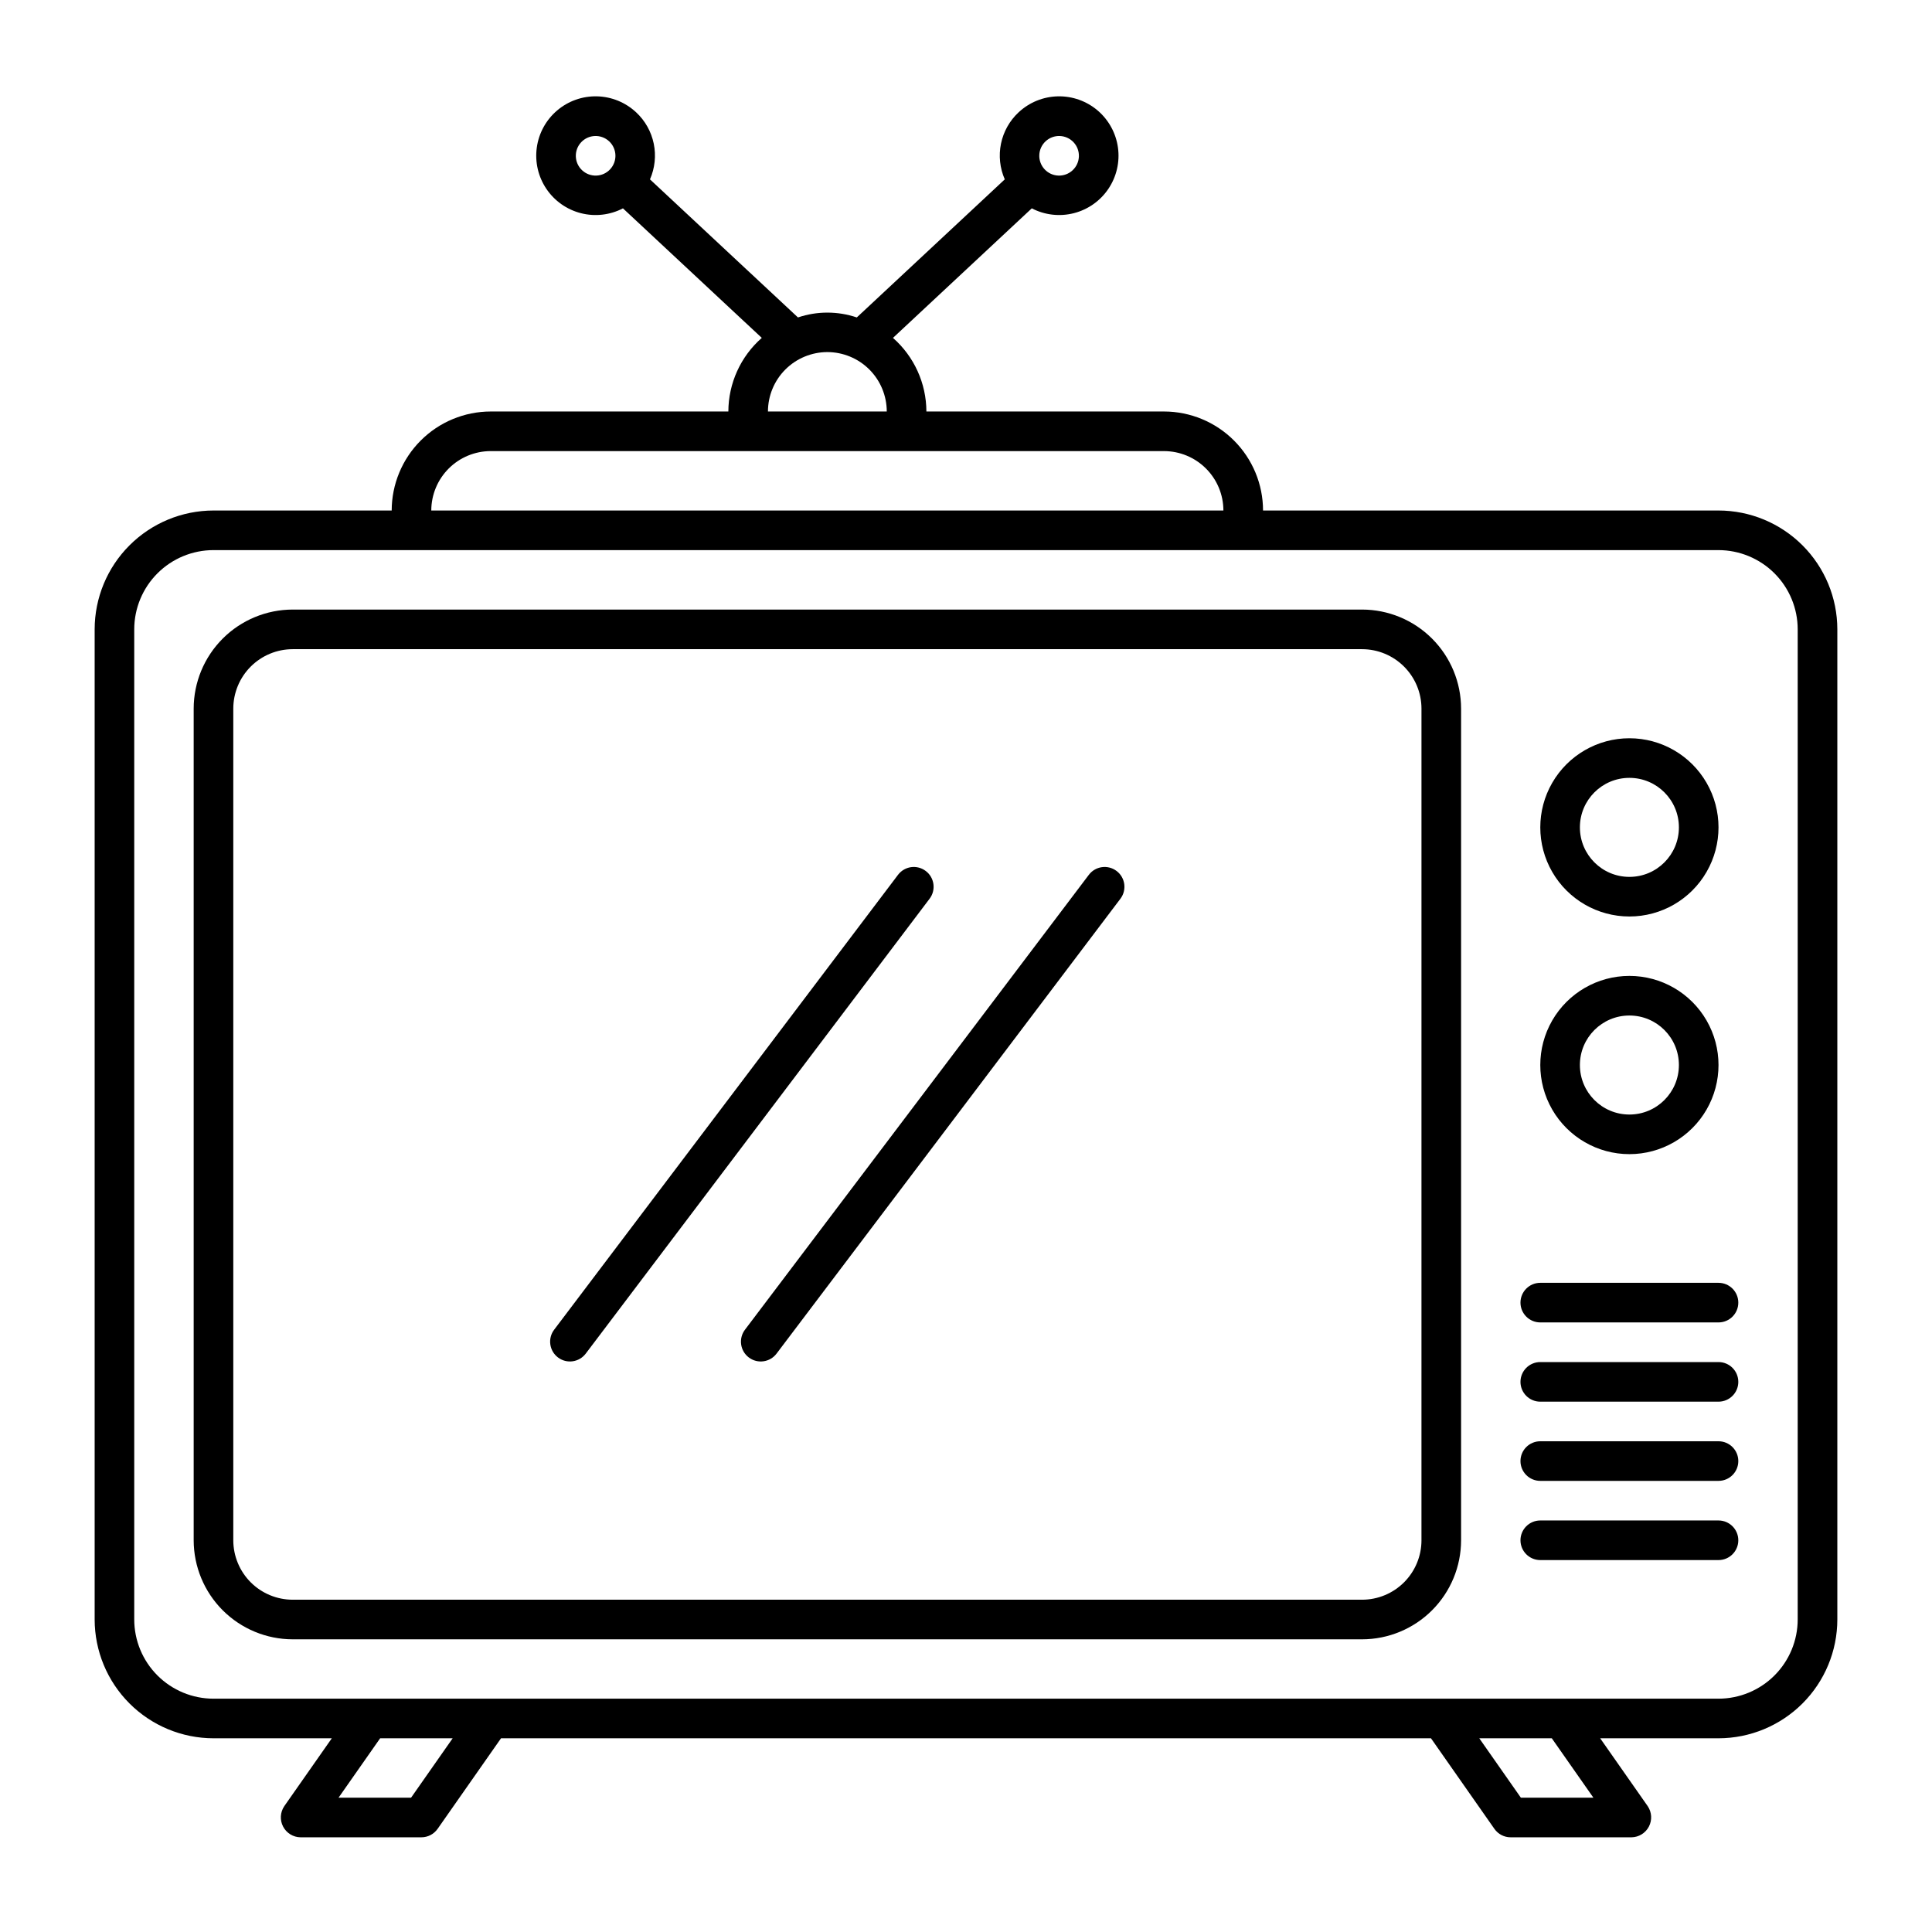 <?xml version="1.0" encoding="UTF-8"?>
<!-- Uploaded to: SVG Repo, www.svgrepo.com, Generator: SVG Repo Mixer Tools -->
<svg fill="#000000" width="800px" height="800px" version="1.1" viewBox="144 144 512 512" xmlns="http://www.w3.org/2000/svg">
 <g>
  <path d="m599.42 279.29h-120.7c-0.008-6.957-2.777-13.625-7.695-18.543-4.918-4.922-11.59-7.688-18.543-7.695h-62.977c-0.023-7.473-3.25-14.574-8.859-19.508l36.793-34.332v0.004c3.43 1.781 7.394 2.234 11.137 1.281 3.746-0.957 7.008-3.254 9.164-6.461 2.156-3.207 3.059-7.094 2.531-10.922-0.527-3.828-2.445-7.328-5.387-9.836-2.941-2.504-6.703-3.836-10.566-3.746-3.863 0.09-7.559 1.602-10.379 4.242h-0.004c-2.375 2.215-4.004 5.113-4.66 8.297-0.656 3.18-0.305 6.488 1.004 9.461l-39.219 36.594c-5.059-1.707-10.535-1.707-15.59 0l-39.219-36.59c1.305-2.977 1.656-6.285 1-9.465-0.656-3.184-2.281-6.082-4.66-8.297h-0.004c-2.82-2.641-6.516-4.152-10.379-4.242s-7.625 1.242-10.566 3.75c-2.941 2.504-4.859 6.004-5.383 9.832-0.527 3.828 0.375 7.715 2.531 10.922 2.156 3.207 5.418 5.508 9.16 6.461 3.746 0.957 7.711 0.5 11.141-1.281l36.793 34.328c-5.613 4.934-8.84 12.035-8.859 19.508h-62.977c-6.957 0.008-13.629 2.773-18.547 7.695-4.918 4.918-7.688 11.586-7.695 18.543h-47.23c-8.348 0.012-16.352 3.332-22.254 9.234-5.906 5.902-9.227 13.906-9.234 22.254v262.4c0.008 8.348 3.328 16.352 9.234 22.254 5.902 5.902 13.906 9.223 22.254 9.234h31.359l-12.594 17.984h0.004c-1.098 1.605-1.219 3.688-0.32 5.41 0.898 1.727 2.672 2.82 4.617 2.844h32.031c1.715 0 3.32-0.836 4.301-2.238l16.805-24h246.45l16.805 24c0.98 1.402 2.586 2.238 4.297 2.238h32.031c1.945-0.023 3.719-1.117 4.617-2.844 0.898-1.723 0.777-3.805-0.316-5.41l-12.594-17.984h31.359c8.348-0.012 16.352-3.332 22.258-9.234 5.902-5.902 9.223-13.906 9.23-22.254v-262.4c-0.008-8.348-3.328-16.352-9.23-22.254-5.906-5.902-13.91-9.223-22.258-9.234zm-178.33-97.84c2.121-1.977 5.445-1.863 7.422 0.258 1.977 2.121 1.859 5.441-0.262 7.418-2.121 1.977-5.441 1.863-7.418-0.258-1.977-2.121-1.859-5.441 0.258-7.418zm-122.82 7.676c-2.121-1.977-2.238-5.297-0.262-7.418 1.98-2.121 5.301-2.234 7.422-0.258 2.117 1.977 2.234 5.297 0.258 7.418-1.977 2.121-5.301 2.234-7.418 0.258zm64.988 48.18c4.176 0.008 8.176 1.668 11.129 4.617 2.949 2.953 4.609 6.953 4.617 11.129h-31.488c0.004-4.176 1.664-8.176 4.613-11.129 2.953-2.949 6.957-4.609 11.129-4.617zm-89.215 26.242h178.43c4.172 0.004 8.176 1.664 11.125 4.617 2.953 2.949 4.613 6.953 4.617 11.125h-209.92c0.008-4.172 1.668-8.176 4.617-11.125 2.953-2.953 6.953-4.613 11.129-4.617zm-21.105 356.86h-19.219l11.023-15.742h19.219zm313.33 0h-19.219l-11.023-15.742h19.219zm54.141-47.23c-0.004 5.566-2.219 10.902-6.152 14.836-3.938 3.938-9.273 6.148-14.84 6.156h-73.473c-54.773 0.016-274.84-0.012-325.38 0h0.004c-5.566-0.008-10.902-2.219-14.84-6.156-3.934-3.934-6.148-9.27-6.152-14.836v-262.4c0.004-5.566 2.219-10.902 6.152-14.836 3.938-3.938 9.273-6.148 14.84-6.156h52.48c79.98 0.012 268.43-0.008 346.37 0 5.566 0.008 10.902 2.219 14.84 6.156 3.934 3.934 6.148 9.27 6.152 14.836z"/>
  <path d="m504.96 305.54h-283.39c-6.957 0.008-13.625 2.773-18.547 7.695-4.918 4.918-7.684 11.586-7.695 18.543v220.42c0.012 6.957 2.777 13.625 7.695 18.547 4.922 4.918 11.59 7.684 18.547 7.691h283.39c6.957-0.008 13.629-2.773 18.547-7.691 4.918-4.922 7.688-11.59 7.695-18.547v-220.42c-0.008-6.957-2.777-13.625-7.695-18.543-4.918-4.922-11.59-7.688-18.547-7.695zm15.742 246.66h0.004c-0.004 4.172-1.664 8.176-4.617 11.129-2.949 2.949-6.953 4.609-11.129 4.613h-283.39c-4.176-0.004-8.176-1.664-11.129-4.613-2.949-2.953-4.609-6.957-4.617-11.129v-220.42c0.008-4.172 1.668-8.176 4.617-11.125 2.953-2.953 6.953-4.613 11.129-4.617h283.39c4.176 0.004 8.18 1.664 11.129 4.617 2.953 2.949 4.613 6.953 4.617 11.125z"/>
  <path d="m575.81 386.88c8.438 0 16.23-4.5 20.449-11.809 4.219-7.309 4.219-16.309 0-23.617-4.219-7.305-12.012-11.809-20.449-11.809s-16.234 4.504-20.453 11.809c-4.219 7.309-4.219 16.309 0 23.617 4.219 7.309 12.016 11.809 20.453 11.809zm0-36.734v-0.004c7.246 0 13.117 5.875 13.117 13.121 0 7.246-5.871 13.121-13.117 13.121s-13.121-5.875-13.121-13.121c0-7.246 5.875-13.121 13.121-13.121z"/>
  <path d="m575.81 449.86c8.438 0 16.23-4.504 20.449-11.809 4.219-7.309 4.219-16.309 0-23.617-4.219-7.305-12.012-11.809-20.449-11.809s-16.234 4.504-20.453 11.809c-4.219 7.309-4.219 16.309 0 23.617 4.219 7.305 12.016 11.809 20.453 11.809zm0-36.734v-0.004c7.246 0 13.117 5.875 13.117 13.121 0 7.246-5.871 13.121-13.117 13.121s-13.121-5.875-13.121-13.121c0-7.246 5.875-13.121 13.121-13.121z"/>
  <path d="m599.42 483.96h-47.23c-2.898 0-5.25 2.352-5.25 5.25 0 2.898 2.352 5.246 5.25 5.246h47.23c2.898 0 5.25-2.348 5.25-5.246 0-2.898-2.352-5.25-5.25-5.25z"/>
  <path d="m599.42 504.96h-47.23c-2.898 0-5.25 2.352-5.25 5.25 0 2.898 2.352 5.246 5.25 5.246h47.23c2.898 0 5.25-2.348 5.25-5.246 0-2.898-2.352-5.25-5.25-5.25z"/>
  <path d="m599.42 525.95h-47.23c-2.898 0-5.25 2.352-5.25 5.25 0 2.898 2.352 5.246 5.25 5.246h47.23c2.898 0 5.25-2.348 5.25-5.246 0-2.898-2.352-5.25-5.25-5.25z"/>
  <path d="m599.42 546.94h-47.23c-2.898 0-5.25 2.352-5.25 5.25 0 2.898 2.352 5.246 5.25 5.246h47.23c2.898 0 5.25-2.348 5.25-5.246 0-2.898-2.352-5.25-5.25-5.25z"/>
  <path d="m389.33 374.82c-1.109-0.84-2.508-1.207-3.887-1.016-1.375 0.191-2.621 0.926-3.461 2.035l-91.129 120.55c-1.75 2.312-1.289 5.606 1.023 7.352 2.312 1.75 5.602 1.289 7.352-1.023l91.125-120.55c0.84-1.109 1.207-2.508 1.012-3.887-0.191-1.379-0.922-2.625-2.035-3.461z"/>
  <path d="m432.55 375.84-91.129 120.55c-1.746 2.312-1.289 5.606 1.023 7.352 2.312 1.75 5.606 1.289 7.352-1.023l91.129-120.55c1.746-2.312 1.289-5.606-1.023-7.352s-5.602-1.289-7.352 1.023z"/>
 </g>
</svg>